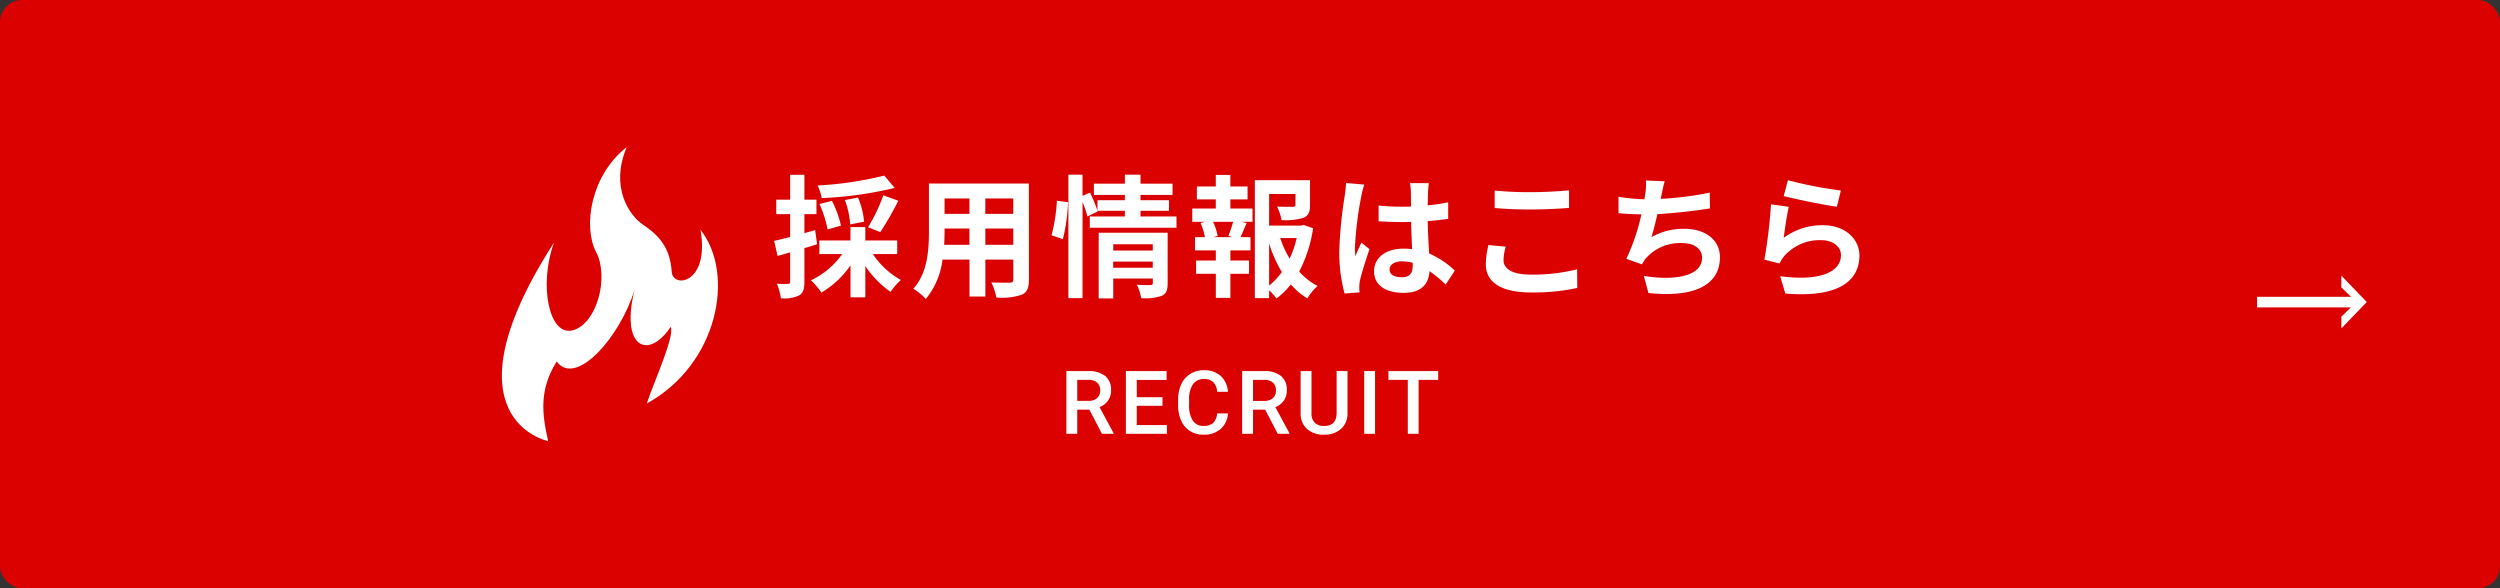 <svg xmlns="http://www.w3.org/2000/svg" xmlns:xlink="http://www.w3.org/1999/xlink" width="340" height="80" viewBox="0 0 340 80">
  <rect x="0" y="0" width="340" height="80" fill="#333333" stroke="none"/>
  <defs>
    <clipPath id="clip-path">
      <rect id="長方形_406" data-name="長方形 406" width="29.39" height="39.988" fill="none"/>
    </clipPath>
  </defs>
  <g id="グループ_78260" data-name="グループ 78260" transform="translate(-37 -330)">
    <rect id="長方形_405" data-name="長方形 405" width="340" height="80" rx="3" transform="translate(37 330)" fill="#db0101"/>
    <path id="パス_137895" data-name="パス 137895" d="M2.481-7.133H15.265L13.943-8.422v-1.59l3.438,3.566V-6.4L13.943-2.836v-1.59l1.3-1.268H2.481Z" transform="translate(341.478 377.5)" fill="#fff"/>
    <path id="パス_137893" data-name="パス 137893" d="M-59.742-15.12A48.325,48.325,0,0,1-68.8-13.77a7.311,7.311,0,0,1,.558,1.71,50.875,50.875,0,0,0,9.918-1.386Zm-.54,7.686A39.849,39.849,0,0,0-57.834-11.7l-2.034-.738A23.52,23.52,0,0,1-61.938-8.1Zm-2.2-1.422a10.952,10.952,0,0,0-.828-3.276l-1.782.342a11.984,11.984,0,0,1,.72,3.312Zm-3.15.54a13.719,13.719,0,0,0-1.224-3.366l-1.692.432a15.77,15.77,0,0,1,1.1,3.456Zm-3.51.612L-70.6-7.29V-9.882h1.638v-1.962H-70.6v-3.384H-72.54v3.384h-1.89v1.962h1.89v3.114c-.81.2-1.566.4-2.178.522l.468,2.052c.522-.144,1.116-.306,1.71-.486V-.7c0,.234-.09.306-.306.306A14.542,14.542,0,0,1-74.34-.414a7.962,7.962,0,0,1,.54,1.98,4.668,4.668,0,0,0,2.5-.4c.54-.342.7-.882.7-1.872V-5.256c.576-.162,1.152-.342,1.728-.522Zm11.16,3.258V-6.3h-4.338V-8.118h-2.016V-6.3h-4.23v1.854h3.1A10.745,10.745,0,0,1-69.714-.882,9.722,9.722,0,0,1-68.292.792a12.476,12.476,0,0,0,3.96-3.708V1.44h2.016V-2.826A13.134,13.134,0,0,0-58.878.7a8.042,8.042,0,0,1,1.4-1.62A10.986,10.986,0,0,1-61.29-4.446Zm11.988-1.26V-7.92h3.8v2.214Zm-5.6,0c.036-.666.054-1.314.054-1.89V-7.92h3.384v2.214Zm3.438-6.3v2.088h-3.384v-2.088Zm5.958,2.088h-3.8v-2.088h3.8Zm2.124-4.122h-13.59v6.426c0,2.52-.162,5.724-2.124,7.884A7.907,7.907,0,0,1-54.09,1.656,10.308,10.308,0,0,0-51.822-3.69h3.672V1.332h2.16V-3.69h3.8v2.7c0,.324-.126.432-.468.432-.324,0-1.512.018-2.52-.036A8.093,8.093,0,0,1-44.5,1.458,8.359,8.359,0,0,0-41.04,1.08c.72-.324.972-.9.972-2.052Zm4.626,7.56a24.3,24.3,0,0,0,.7-5.022l-1.512-.2A23.538,23.538,0,0,1-36.99-7Zm6.84,3.888V-3.42h5.382v.828Zm5.382-3.186v.846H-28.6v-.846ZM-21.2-7.344h-9.378V1.584h1.98v-2.7h5.382v.594c0,.216-.09.288-.342.288-.234,0-1.08.018-1.818-.036A7.094,7.094,0,0,1-24.8,1.548a6.888,6.888,0,0,0,2.772-.306c.648-.288.828-.792.828-1.728Zm-3.69-2.214v-.774h3.87v-1.44h-3.87v-.72h4.356v-1.53h-4.356v-1.224h-2.124v1.224H-31.23v1.53h4.212v.72h-3.726v1.422A21.473,21.473,0,0,0-31.752-12.8l-1.026.432v-2.88H-34.7V1.548h1.926V-11.538a15.049,15.049,0,0,1,.666,1.98l1.4-.684-.036-.09h3.726v.774h-4.77v1.53H-20v-1.53ZM-12.366-6.75h-2.61l.576-.162a7.693,7.693,0,0,0-.63-1.926h2.736a18.573,18.573,0,0,1-.648,1.926Zm-.306-5.13h2.34v-1.764h-2.34V-15.21h-1.98v1.566h-2.574v1.764h2.574v1.242h-3.2v1.8h1.782l-.648.162a10.255,10.255,0,0,1,.594,1.926h-1.35v1.8h2.826v1.386h-2.682v1.8h2.682V1.512h1.98V-1.764h2.538v-1.8h-2.538V-4.95h2.736v-1.8h-1.35c.252-.54.522-1.242.828-1.908l-.7-.18h1.494v-1.8h-3.006ZM-7.4-5.886A17.8,17.8,0,0,0-5.67-2,9.326,9.326,0,0,1-7.4-.162Zm3.744-.738a13.078,13.078,0,0,1-.954,2.79,13.545,13.545,0,0,1-1.278-2.79ZM-2.7-8.406l-.36.09H-7.4v-4.3h3.582v1.476c0,.2-.09.252-.36.27-.27,0-1.26,0-2.142-.036a7.343,7.343,0,0,1,.612,1.836,8.343,8.343,0,0,0,2.97-.306c.7-.288.9-.81.9-1.728V-14.49H-9.342V1.548H-7.4V.486A6.211,6.211,0,0,1-6.408,1.6,9.937,9.937,0,0,0-4.446-.324,9.457,9.457,0,0,0-2.2,1.584,7.4,7.4,0,0,1-.81-.108a8.684,8.684,0,0,1-2.5-1.962,18.386,18.386,0,0,0,1.89-5.886ZM8.982-2.34c0-.684.684-1.116,1.71-1.116a5.557,5.557,0,0,1,1.44.2v.324c0,1.062-.378,1.638-1.476,1.638C9.7-1.3,8.982-1.6,8.982-2.34Zm5.346-11.754H11.754a7.643,7.643,0,0,1,.126,1.188c0,.378.018,1.116.018,2-.414.018-.846.018-1.26.018a29.993,29.993,0,0,1-3.15-.162V-8.91c1.062.072,2.088.108,3.15.108.414,0,.846,0,1.278-.018.018,1.278.09,2.592.126,3.708a8.008,8.008,0,0,0-1.17-.072c-2.448,0-4,1.26-4,3.078,0,1.89,1.548,2.934,4.032,2.934,2.43,0,3.4-1.224,3.51-2.952a18.88,18.88,0,0,1,2.2,1.818L17.856-2.2a11.781,11.781,0,0,0-3.492-2.322c-.072-1.224-.162-2.664-.2-4.41.99-.072,1.926-.18,2.79-.306v-2.25a24.662,24.662,0,0,1-2.79.414c.018-.792.036-1.458.054-1.854A11.272,11.272,0,0,1,14.328-14.094Zm-8.784.2L3.06-14.112a17.17,17.17,0,0,1-.18,1.764,57,57,0,0,0-.738,7.506,21.142,21.142,0,0,0,.72,5.76L4.9.756C4.878.5,4.86.2,4.86.018a5.023,5.023,0,0,1,.09-.846c.216-.972.792-2.808,1.3-4.284l-1.1-.9c-.27.612-.576,1.224-.81,1.854a8.508,8.508,0,0,1-.072-1.17,48.049,48.049,0,0,1,.864-6.966A11.687,11.687,0,0,1,5.544-13.9Zm17.73.81v2.376c1.458.126,3.024.2,4.914.2,1.71,0,3.942-.108,5.2-.216v-2.394c-1.386.144-3.438.252-5.22.252A47.219,47.219,0,0,1,23.274-13.086Zm1.512,7.632L22.428-5.67a11.644,11.644,0,0,0-.36,2.592c0,2.466,2.07,3.852,6.192,3.852A27.737,27.737,0,0,0,34.506.162l-.018-2.538a24.715,24.715,0,0,1-6.318.72c-2.592,0-3.69-.828-3.69-1.98A6.632,6.632,0,0,1,24.786-5.454ZM46.4-14.346l-2.556-.108a8.162,8.162,0,0,1-.09,1.818c-.036.216-.072.468-.108.738a25.726,25.726,0,0,1-3.528-.342v2.232c.918.09,1.98.144,3.114.162A28.8,28.8,0,0,1,41.184-3.8l2.124.756a6.652,6.652,0,0,1,.5-.792A6.229,6.229,0,0,1,48.8-5.94c1.764,0,2.682.9,2.682,1.98,0,2.646-3.978,3.132-7.92,2.484L44.19.846c5.814.63,9.72-.828,9.72-4.878,0-2.3-1.926-3.852-4.842-3.852A8.771,8.771,0,0,0,44.6-6.75c.27-.882.558-2.034.81-3.132,2.412-.126,5.274-.468,7.146-.774L52.524-12.8a44.074,44.074,0,0,1-6.66.846c.036-.2.072-.4.108-.558C46.1-13.1,46.206-13.716,46.4-14.346Zm16.758-.144-.576,2.16c1.4.36,5.418,1.206,7.236,1.44l.54-2.2A55.094,55.094,0,0,1,63.162-14.49Zm.108,3.618-2.412-.342a66.405,66.405,0,0,1-.9,7.524l2.07.522a4.361,4.361,0,0,1,.666-1.044,6.408,6.408,0,0,1,5-2.124c1.566,0,2.682.864,2.682,2.034,0,2.286-2.862,3.6-8.262,2.862L62.8.918c7.488.63,10.08-1.89,10.08-5.166,0-2.178-1.836-4.122-4.986-4.122a8.811,8.811,0,0,0-5.31,1.71C62.712-7.686,63.036-9.882,63.27-10.872Z" transform="translate(217 369)" fill="#fff"/>
    <path id="パス_137894" data-name="パス 137894" d="M-21.842-3.281h-1.652V0h-1.482V-8.531h3a3.49,3.49,0,0,1,2.279.663,2.344,2.344,0,0,1,.8,1.918,2.4,2.4,0,0,1-.413,1.434,2.629,2.629,0,0,1-1.151.888l1.916,3.553V0h-1.588Zm-1.652-1.2h1.523A1.694,1.694,0,0,0-20.8-4.854a1.318,1.318,0,0,0,.422-1.034,1.4,1.4,0,0,0-.39-1.061,1.655,1.655,0,0,0-1.163-.387h-1.564Zm11.592.668h-3.5v2.625h4.1V0h-5.578V-8.531h5.537v1.2h-4.055V-4.98h3.5Zm8.909,1.031A3.08,3.08,0,0,1-4-.647,3.436,3.436,0,0,1-6.339.117a3.327,3.327,0,0,1-1.8-.483,3.173,3.173,0,0,1-1.2-1.374,4.958,4.958,0,0,1-.439-2.068v-.8a4.994,4.994,0,0,1,.428-2.127A3.224,3.224,0,0,1-8.118-8.15a3.424,3.424,0,0,1,1.849-.5A3.3,3.3,0,0,1-4-7.884a3.2,3.2,0,0,1,1,2.165H-4.47a2.107,2.107,0,0,0-.536-1.327,1.772,1.772,0,0,0-1.263-.407,1.731,1.731,0,0,0-1.485.707,3.532,3.532,0,0,0-.53,2.073v.757a3.747,3.747,0,0,0,.5,2.111,1.643,1.643,0,0,0,1.45.727,1.917,1.917,0,0,0,1.313-.393A2.047,2.047,0,0,0-4.47-2.777Zm5.059-.5H.413V0H-1.069V-8.531h3a3.49,3.49,0,0,1,2.279.663,2.344,2.344,0,0,1,.8,1.918A2.4,2.4,0,0,1,4.6-4.517a2.629,2.629,0,0,1-1.151.888L5.364-.076V0H3.776ZM.413-4.477H1.937a1.694,1.694,0,0,0,1.172-.378A1.318,1.318,0,0,0,3.53-5.889a1.4,1.4,0,0,0-.39-1.061,1.655,1.655,0,0,0-1.163-.387H.413ZM13.259-8.531v5.7a2.771,2.771,0,0,1-.87,2.153,3.305,3.305,0,0,1-2.317.794A3.329,3.329,0,0,1,7.746-.665a2.784,2.784,0,0,1-.861-2.171v-5.7H8.361v5.707a1.813,1.813,0,0,0,.434,1.307,1.692,1.692,0,0,0,1.277.451q1.711,0,1.711-1.8v-5.66ZM17.006,0H15.529V-8.531h1.477Zm8.586-7.336h-2.66V0H21.461V-7.336H18.824v-1.2h6.768Z" transform="translate(207 389)" fill="#fff"/>
    <g id="グループ_78229" data-name="グループ 78229" transform="translate(105.252 350.006)">
      <g id="グループ_562" data-name="グループ 562" transform="translate(0 0)" clip-path="url(#clip-path)">
        <path id="パス_1825" data-name="パス 1825" d="M6.3,39.988s-14.678-2.967.79-27c-2.1,5.773-.676,12.835,2.59,11.919s4.93-7.251,3.138-10.636S12.031,3.868,16.985,0c-2.307,5.429.344,9.3,2.2,10.542,2.251,1.512,3.691,3.147,3.922,6.442.159,2.276,5.184,1.6,3.912-5.729,4.743,6,2.41,18.277-7.314,23.621,1-3,3.825-9.164,3.264-10.436-3.062,4.593-6.913,2.835-4.9-5.1C16.1,25.857,10.031,32.694,7.453,29.149,5.059,33.016,5.446,36.279,6.3,39.988" transform="translate(0 0)" fill="#fff"/>
      </g>
    </g>
  </g>
</svg>
